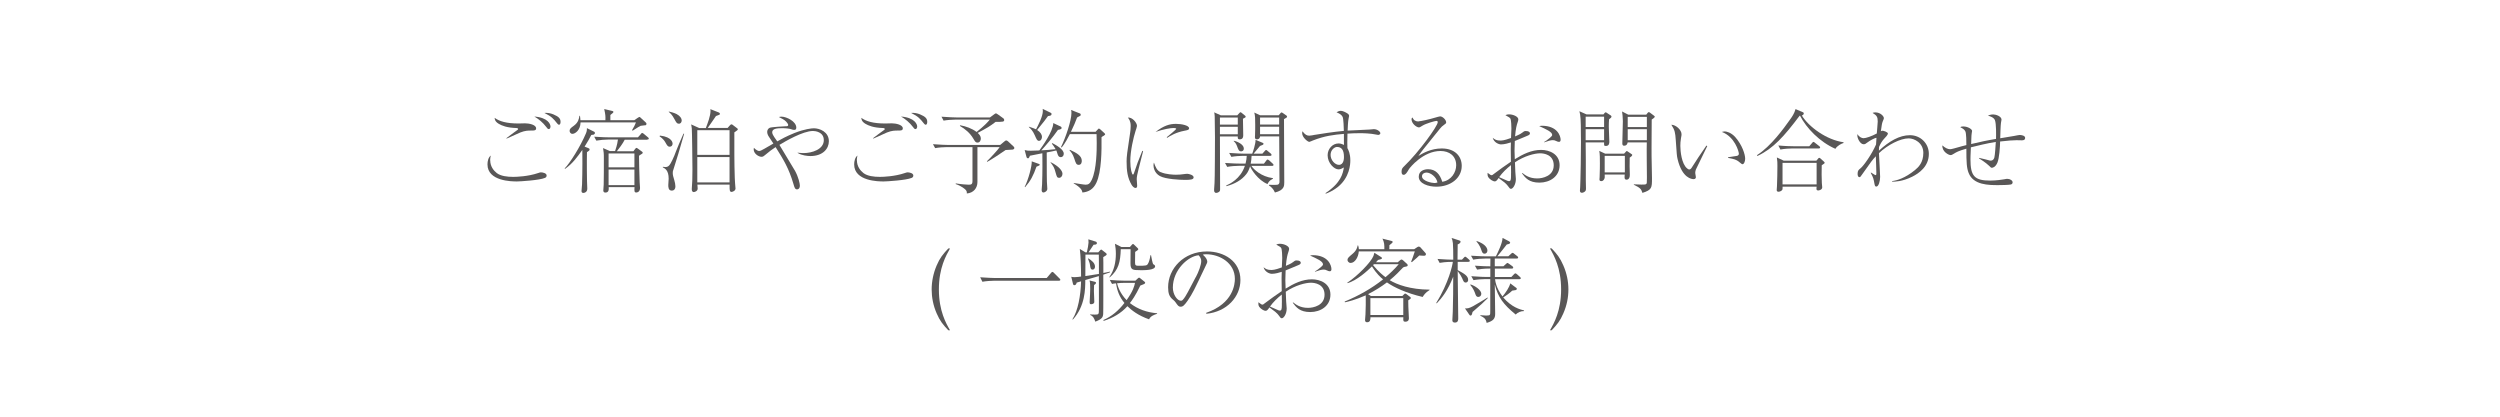 <?xml version="1.0" encoding="UTF-8"?>
<svg id="_レイヤー_2" data-name="レイヤー 2" xmlns="http://www.w3.org/2000/svg" viewBox="0 0 463.61 77.33">
  <defs>
    <style>
      .cls-1 {
        fill: #595757;
      }

      .cls-2 {
        fill: #fff;
      }
    </style>
  </defs>
  <g id="_レイヤー_1-2" data-name="レイヤー 1">
    <g>
      <rect class="cls-2" width="463.61" height="77.33"/>
      <g>
        <path class="cls-1" d="M90.91,29.74c0,1.14.66,1.92,1.22,2.36.75.56,1.92.7,3.04.7.66,0,2.77-.08,4.59-.7.31-.1.41-.14.54-.14.32,0,1.07.14,1.07.59,0,.25-.15.37-.31.44-1,.44-4.66.66-5.2.66-.92,0-5.46-.03-5.46-3.16,0-.58.15-1.28.61-1.65-.05.25-.12.54-.12.88ZM93.92,25.61c.32-.22,1.67-1.28,1.96-1.46.07-.03.2-.14.2-.22s-.08-.19-.34-.19c-1.75-.05-2.67-.44-3.25-.78-.73-.44-.75-.88-.76-1.11.87.65,2.19,1.05,4.44,1.05.2,0,1.04-.03,1.21-.03.71,0,2.04.25,2.04.93,0,.41-.37.41-.85.41-.68,0-1.17,0-2.09.36-.41.17-2.18.97-2.55,1.14v-.1ZM102.09,23.43c0,.17-.08.51-.31.51-.19,0-.31-.15-.46-.37-.66-.87-1.43-1.5-2.23-1.96,2.55.2,2.99,1.45,2.99,1.82ZM102.62,21.21c.97.41,1.33.75,1.33,1.38,0,.17-.03.54-.29.54-.14,0-.25-.14-.36-.27-.65-.82-1.02-1.27-2.35-1.92.56-.05,1.14.05,1.67.27Z"/>
        <path class="cls-1" d="M110.14,24.96c-.07.02-.41.07-.49.07-.27.54-.65,1.24-1.24,2.16l.68.27c.12.05.25.12.25.25,0,.12-.05.19-.12.24-.05.05-.32.22-.37.27-.02.63-.02.82-.02,1.58,0,1.17,0,2.48.03,3.77,0,.2.05,1.19.05,1.41,0,.68-.54.8-.73.8-.25,0-.34-.15-.34-.36,0-.19.1-1.05.1-1.26.08-2.19.07-5.9.05-6.36-.95,1.34-1.79,2.52-3.21,3.52l-.07-.08c.95-.95,2.89-4,3.96-6.53.19-.44.17-.75.17-.95l1.33.66c.07.03.15.08.15.25,0,.14-.08.22-.19.27ZM119.79,23.21c-.05.03-.83.08-.99.12-.27.14-.36.17-1.5.92l-.08-.14c.36-.61.54-.93.71-1.41h-10.27c-.03,1.46-1.02,2.12-1.5,2.12-.36,0-.53-.32-.53-.56,0-.37.25-.56.82-.97.8-.6.92-1.26,1-1.82h.1c.05.37.08.56.08.82h4.64c.03-.8,0-1.02-.22-2.07l1.43.34c.17.03.27.07.27.2,0,.12-.05.15-.56.56v.97h4.44l.59-.41c.12-.08.32-.2.37-.2.07,0,.08.03.29.22l.87.8c.1.1.14.19.14.26,0,.12-.07.22-.12.25ZM120.01,25.91h-4.16c-.32.66-1.09,1.7-1.46,2.14h3.08l.26-.36c.07-.08.2-.27.29-.27.07,0,.22.1.29.15l.73.54s.15.1.15.2c0,.12-.1.19-.15.22-.31.19-.34.2-.54.36,0,.29.05,3.54.12,4.91,0,.17.07.9.07,1.05,0,.73-.51.85-.68.85-.39,0-.39-.24-.34-.99h-4.79c.02.41.05,1-.61,1-.39,0-.39-.29-.39-.41,0-.17.07-.92.07-1.07.03-1.51.03-3.03.03-4.54,0-.8,0-1.16-.03-1.36,0-.07-.12-.87-.12-.87l1.28.56h.95c.12-.34.41-1.19.53-2.14h-1.82c-.59,0-1.55.08-2.19.2l-.39-.73c1.27.1,2.5.12,2.82.12h5.29l.53-.6c.08-.12.17-.22.27-.22.07,0,.25.14.31.19l.73.61c.08.07.17.14.17.25,0,.15-.14.17-.25.17ZM117.65,28.46h-4.79v2.57h4.79v-2.57ZM117.65,31.44h-4.79v2.89h4.79v-2.89Z"/>
        <path class="cls-1" d="M124.21,27.21c-.36,0-.48-.2-.83-.82-.12-.22-.44-.7-1.07-1.11l.07-.14c2.35.27,2.35,1.43,2.35,1.5,0,.32-.22.56-.51.56ZM126.8,25.05c-.95,3.31-1.05,3.65-2.02,6.71-.02.1-.02.24-.02.34,0,.37.09.66.29,1.33.1.31.2.82.2,1.12,0,.61-.36.8-.66.8-.66,0-.66-.68-.66-1.05,0-.14.07-.97.07-1.16,0-1.56-.68-1.9-1.09-2.11l.02-.1c.2.03.31.05.42.05.63,0,.85-.31,1.33-1.29.26-.53.48-1.07.68-1.63.25-.66.8-1.95,1.24-2.94l.15-.34.12.03c-.02.05-.07.22-.07.24ZM125.89,22.94c-.36,0-.46-.19-.82-.85-.44-.85-.83-1.16-1.05-1.33l.02-.08c.34.08.99.24,1.45.48.66.36.93.82.93,1.16,0,.41-.27.63-.53.63ZM136.18,24.56c0,2.8-.02,5.61.08,8.43.02.59.07,1.19.12,1.79,0,.05.02.1.02.15,0,.51-.63.66-.73.66-.37,0-.37-.34-.37-1.09v-.27h-5.97c.02.32.05.59.05.73,0,.56-.66.66-.73.66-.22,0-.36-.2-.36-.46v-.2c.08-.97.12-1.72.12-3.55,0-.71-.07-7.29-.12-7.58,0-.14-.1-.66-.12-.76l1.5.68h1.22c.34-.88.87-2.24.87-3.2,0-.08-.02-.15-.03-.31l1.55.61c.08.05.22.1.22.25,0,.17-.05.19-.73.42-.25.34-1.29,1.92-1.53,2.21h3.69l.36-.41c.17-.19.24-.26.36-.26.1,0,.15.03.34.19l.63.48c.1.07.2.14.2.25,0,.14-.07.17-.63.56ZM135.29,24.15h-5.98v4.57h5.98v-4.57ZM135.29,29.13h-5.98v4.69h5.98v-4.69Z"/>
        <path class="cls-1" d="M147.94,28.31c.24.03.58.08,1.07.08,1.56,0,3.76-.68,3.76-2.4,0-1.55-1.63-1.7-2.01-1.7-1.87,0-5.17,1.94-6.22,2.58.24.37,2.79,4.62,2.91,4.84.61,1.12.88,2.33.88,2.7,0,.66-.42.71-.53.71-.37,0-.48-.37-.65-.97-.87-2.97-1.89-4.61-3.32-6.87-.9.61-.93.63-2,1.51-.19.17-.36.29-.61.29-.53,0-1.45-.58-1.45-1.36,0-.12.02-.19.03-.31.53.54.88.59.97.59.24,0,.48-.14.97-.41.26-.15,1.45-.82,1.68-.97-.12-.19-.71-1.07-.83-1.26-.12-.17-.32-.53-.32-.9,0-.34.2-.66.49-.77.37-.14,2.67-.27,2.87-.27.31,0,.54,0,.54-.25,0-.19-.32-.54-.37-.6-.32-.36-.83-.59-1.36-.87.15-.03.24-.07.48-.07.92,0,2.75.88,2.75,2.04,0,.2-.07.42-.37.42-.19,0-.29-.02-.66-.15-.2-.07-.88-.17-1.6-.17-1,0-1.84.1-1.84.77,0,.27.24.68.41.92.31.42.42.63.53.76.75-.42,1.63-.92,3.18-1.55,1.89-.75,3.2-.88,3.62-.88,1.05,0,2.77.65,2.77,2.41,0,1.34-1.07,2.74-3.43,2.74-.49,0-1.61-.1-2.36-.58l.02-.1Z"/>
        <path class="cls-1" d="M158.91,29.74c0,1.14.66,1.92,1.22,2.36.75.56,1.92.7,3.04.7.66,0,2.77-.08,4.59-.7.31-.1.41-.14.54-.14.32,0,1.07.14,1.07.59,0,.25-.15.37-.31.44-1,.44-4.66.66-5.2.66-.92,0-5.46-.03-5.46-3.16,0-.58.15-1.28.61-1.65-.05.25-.12.54-.12.88ZM161.92,25.61c.32-.22,1.67-1.28,1.96-1.46.07-.03.2-.14.2-.22s-.08-.19-.34-.19c-1.75-.05-2.67-.44-3.25-.78-.73-.44-.75-.88-.76-1.11.87.65,2.19,1.05,4.44,1.05.2,0,1.04-.03,1.21-.03.71,0,2.04.25,2.04.93,0,.41-.37.41-.85.41-.68,0-1.17,0-2.09.36-.41.17-2.18.97-2.55,1.14v-.1ZM170.09,23.43c0,.17-.08.51-.31.51-.19,0-.31-.15-.46-.37-.66-.87-1.43-1.5-2.23-1.96,2.55.2,2.99,1.45,2.99,1.82ZM170.62,21.21c.97.41,1.33.75,1.33,1.38,0,.17-.03.54-.29.54-.14,0-.25-.14-.36-.27-.65-.82-1.02-1.27-2.35-1.92.56-.05,1.14.05,1.67.27Z"/>
        <path class="cls-1" d="M187.65,27.75c-.19.03-.27.03-1.17.07-.56.42-2.67,1.8-3.4,2.19l-.07-.1c.58-.53,2.14-2.24,2.38-2.63h-4.13v6.48c0,1.1-.71,2.02-1.97,2.12.02-.31-.02-.48-.25-.71-.07-.07-.66-.65-1.82-1.04l.03-.12c.85.15,2.07.24,2.36.24.46,0,.73-.03.73-.68v-6.29h-4.74c-.59,0-1.53.07-2.18.19l-.41-.73c1.28.1,2.52.14,2.82.14h9.65l.73-.61c.19-.15.25-.22.39-.22.15,0,.25.1.36.19l1.02.95c.1.08.12.19.12.25,0,.26-.29.31-.46.32ZM184.66,22.58c-1.17.9-1.53,1.09-3.35,2.07.32.29.58.61.58,1.04,0,.27-.14.75-.61.75-.36,0-.44-.15-.8-.76-.59-1-1.48-1.75-2.48-2.33l.07-.12c1.09.2,2.14.58,3.04,1.24,1.46-1.17,1.94-1.7,2.45-2.29h-6.39c-.59,0-1.55.07-2.19.19l-.39-.73c1.28.1,2.5.14,2.82.14h6.17l.78-.58c.19-.14.24-.17.32-.17s.12,0,.42.22l.97.7c.08.05.15.17.15.29,0,.36-.24.36-1.56.36Z"/>
        <path class="cls-1" d="M196.72,29.14c-.44,0-.54-.39-.63-.66-.08-.31-.15-.44-.2-.58-.48.12-.99.22-1.78.37,0,4.04.02,4.49.03,5.39,0,.22.08,1.19.08,1.36,0,.44-.53.68-.71.68-.29,0-.34-.25-.34-.51,0-.17.08-.88.08-1.04.08-1.9.07-4.98.05-5.73-1.73.34-1.94.39-2.31.46-.02.08-.17.48-.34.48-.03,0-.22,0-.29-.24l-.34-1.29c.46.12.7.12,1.16.12.39,0,.95-.02,1.56-.05.44-.59,2.6-3.59,2.58-5.08l1.41.66c.08.05.14.14.14.25s-.03.25-.68.36c-.99,1.43-2.38,3.04-3.08,3.79.88-.05,1.77-.1,2.65-.22-.24-.42-.46-.73-.7-1.02l.1-.1c.71.39,2.11,1.14,2.11,1.97,0,.34-.2.63-.56.63ZM192.21,30.9c-.59,1.68-1.1,2.65-2.11,3.81l-.08-.05c.7-1.38,1.36-3.89,1.31-4.74l1.28.46c.12.03.2.08.2.17,0,.1-.12.19-.6.36ZM194.34,21.53c-.46.65-.61.85-2.01,2.58.6.37.9.87.9,1.26,0,.31-.17.75-.56.75-.32,0-.42-.22-.78-1.04-.37-.85-.77-1.21-1.09-1.51v-.08c.78.24,1.05.37,1.33.49.44-.85,1.26-2.41,1.26-3.4,0-.14-.02-.27-.03-.39l1.5.73c.07.03.14.08.14.22,0,.24-.1.31-.65.39ZM196.39,32.97c-.37,0-.42-.22-.63-.95-.25-.97-.41-1.19-.95-1.9l.03-.05c1.55.77,2.19,1.62,2.19,2.16,0,.41-.27.75-.65.75ZM204.76,25.13c-.29.15-.36.2-.49.31.03,2.4.02,6.42-.97,8.48-.54,1.14-1.39,1.67-2.57,1.78-.07-.37-.19-.85-1.62-1.7v-.07c.34.05,1.89.32,2.21.32.48,0,.8-.17,1.14-.9.92-1.96.92-5.63.92-6.85,0-.73-.02-1.26-.03-1.63h-4.95c-.25.48-.92,1.8-1.53,2.48l-.12-.07c.88-1.77,1.94-4.95,1.94-6.31,0-.36-.03-.44-.07-.58l1.67.66c.05.02.12.1.12.17,0,.14-.03.2-.07.25-.05.03-.51.25-.6.32-.31.82-.58,1.5-1.14,2.65h4.57l.39-.42c.14-.14.17-.19.24-.19.03,0,.1.05.22.14l.82.75c.05.05.1.15.1.2,0,.08-.08.12-.19.19ZM200.05,30.57c-.46,0-.56-.32-.82-1.14-.29-.93-.7-1.34-.9-1.55l.07-.1c1.29.59,2.21,1.12,2.21,2.04,0,.1,0,.75-.56.75Z"/>
        <path class="cls-1" d="M211.98,28.04c-.12.51-.7,2.77-.82,3.23-.25,1.02-.36,1.51-.36,1.96,0,.19.08,1.17.08,1.19,0,.2-.03.44-.32.44-.25,0-.56-.32-.71-.58-.76-1.31-.93-2.6-.93-4.35,0-.32.02-.88.12-1.61l.54-3.72c.05-.32.1-.77.1-1.24,0-.93-.34-1.33-.53-1.55.78-.12,1.7.92,1.7,1.55,0,.12-.2.75-.27.93-.37,1.17-.97,3.64-.97,5.63,0,1.41.29,2.46.49,2.46.1,0,.19-.25.19-.27.53-1.63.8-2.29,1.55-4.15l.14.08ZM215.25,31.92c.97.44,2.45.48,2.82.48.61,0,.9-.03,1.8-.15.14-.02.22-.02.29-.02.29,0,1.19.22,1.19.65s-.58.48-1.63.48c-.78,0-3.57-.12-4.62-.71-1.05-.58-1.19-1.62-1.19-1.99,0-.22.03-.36.08-.51.32.87.53,1.45,1.26,1.79ZM216.37,25.44c.36-.29,1.75-1.41,1.75-1.56,0-.14-.49-.14-.53-.14-.49,0-1.8.2-3.3.73,1.55-1.19,2.62-1.5,3.79-1.5,1.04,0,2.43.29,2.43.82,0,.29-.24.34-.87.46-1.53.29-2.57.9-3.2,1.31l-.08-.12Z"/>
        <path class="cls-1" d="M230.5,22.02c.02.78.05,2.28.05,3.04,0,.24,0,.78-.65.78-.41,0-.37-.27-.36-.54h-3.31c0,2.72.03,7.07.03,9.79,0,.27-.05.37-.19.48-.02.02-.27.2-.53.2-.34,0-.39-.31-.39-.46v-.19c.14-1.33.12-3.81.14-5.2,0-.59.02-4.1.02-4.42,0-1.33-.02-2.63-.05-3.94-.02-.42-.05-.53-.1-.73l1.24.56h3.04l.31-.34c.2-.22.22-.24.31-.24.05,0,.07.02.24.15l.58.48c.07.05.12.1.12.2,0,.12-.05.15-.49.37ZM229.54,21.8h-3.31v1.31h3.31v-1.31ZM229.54,23.52h-3.31v1.38h3.31v-1.38ZM235.92,30.76h-3.86c.44.66,1.8,1.99,4.01,2.28v.09c-.07.05-.44.27-.51.32-.34.32-.41.49-.51.68-1.77-.71-3.08-2.79-3.23-3.3-.14.46-.34,1.02-.7,1.46-.85,1.09-2.11,1.82-3.71,2.24v-.14c.58-.25,2.62-1.17,3.45-3.64h-1.09c-.61,0-1.55.07-2.19.2l-.41-.73c1.27.1,2.52.12,2.84.12h.97c.15-.58.2-1.02.22-1.44h-.66c-.61,0-1.55.07-2.19.19l-.41-.73c1.27.1,2.52.14,2.84.14h1.44c.12-.29.66-1.92.61-2.57l1.33.56c.07.02.15.08.15.19,0,.15-.17.22-.65.39-.2.22-1.02,1.22-1.19,1.43h1.63l.41-.46c.17-.2.19-.22.27-.22.1,0,.14.03.31.19l.56.46c.07.07.15.14.15.25,0,.15-.14.19-.25.19h-3.45c-.02.56-.08.97-.17,1.44h2.46l.41-.54c.1-.14.15-.22.27-.22.1,0,.24.12.31.17l.61.56c.1.1.17.15.17.26,0,.17-.14.19-.26.19ZM230.16,28.07c-.42,0-.53-.34-.77-1-.17-.48-.42-.73-.61-.9l.03-.07c.71.15,1.85.71,1.85,1.44,0,.49-.41.53-.51.53ZM238.11,22.12c0,5.54.05,6.17.05,11.66v.03c0,.65,0,1.46-1.73,1.89-.29-.7-.77-1.1-1.11-1.31v-.12c.56.02,1.45.03,1.63-.03.31-.1.32-.44.32-.51,0-1.14-.03-8.04-.05-8.43h-3.55c-.05.54-.51.54-.58.54-.37,0-.37-.29-.37-.43,0-.07.02-.32.02-.39.03-.63.03-1.31.03-1.87,0-1.04,0-1.7-.17-2.28l1.09.51h3.43l.29-.34c.15-.19.19-.19.25-.19.05,0,.08.02.22.1l.66.46c.07.05.14.12.14.2,0,.17-.07.2-.58.49ZM237.21,21.8h-3.54v1.29h3.54v-1.29ZM237.21,23.5h-3.54v1.39h3.54v-1.39Z"/>
        <path class="cls-1" d="M245.81,35.81c2.89-1.92,3.23-3.66,3.4-4.76-.32.19-.61.36-1,.36-.8,0-2.01-1.16-2.01-2.63,0-1.16.9-2.18,2.02-2.18.41,0,.71.14,1.02.27,0-.27-.02-.37-.02-.49v-1.55c-1.85.15-3.6.37-5.75,1.22-.1.03-.56.26-.66.26-.32,0-1.33-.85-1.33-1.6,0-.08,0-.17.05-.37.49.65.83.82,1.26.82.25,0,.85-.12.93-.14.78-.14,3.86-.61,5.49-.75-.02-.48-.05-2.29-.24-2.62-.22-.42-.63-.61-1.12-.83.19-.1.46-.27.8-.27s.9.27,1.26.51c.24.17.27.32.27.46,0,.07-.08.46-.1.51-.1.46-.15,1.68-.17,2.19.65-.05,3.52-.15,4.1-.2.12-.02.71-.07.76-.07.66,0,1.21.48,1.21.75,0,.2-.22.32-.41.32-.08,0-.22-.02-.29-.05-1.14-.25-2.5-.27-3.14-.27-.75,0-1.51.03-2.26.08-.03.75-.03,1.36-.03,1.65,0,.34,0,.6.02,1.04.19.34.54,1.02.54,2.28,0,.7-.1,3.16-2.36,4.96-.92.71-1.7,1.02-2.19,1.21l-.05-.1ZM246.75,28.72c0,1,.83,1.85,1.55,1.85.93,0,.93-1.26.93-1.45,0-1.36-.48-1.87-1.31-1.87-.41,0-1.17.53-1.17,1.46Z"/>
        <path class="cls-1" d="M263.07,22.5c.36,0,2.11-.39,3.11-.7.29-.08.75-.22.88-.22.48,0,1.12.66,1.12,1.09,0,.2-.03.22-.39.48-.36.27-.46.34-.75.7-.49.61-2.69,3.31-3.13,3.88-.22.29-.48.61-.88,1.19.85-.53,2.36-1.39,4.33-1.39,2.46,0,3.71,1.45,3.71,3.23,0,2.26-2.06,3.86-4.71,3.86-1.46,0-3.26-.56-3.26-1.85,0-1.14,1.09-1.39,1.73-1.39,1.39,0,2.19.9,2.63,2.33,1.7-.25,2.58-1.79,2.58-3.06,0-1.73-1.26-2.65-2.91-2.65-3.21,0-5.68,3.08-5.85,3.37-.42.71-.63,1.05-1,1.05-.22,0-.37-.17-.37-.56,0-.56.15-.71.54-1.09,2.65-2.55,6.17-7.39,6.17-8.11,0-.22-.15-.24-.24-.24-.27,0-1.94.48-2.57.87-.19.12-.54.34-.66.34-.48,0-1.39-.73-1.39-1.51,0-.17.07-.25.17-.34.2.51.59.75,1.12.75ZM264.53,32c-.42,0-.83.24-.83.7,0,.87,1.82,1.24,2.29,1.24.12,0,.31,0,.58-.1-.19-1.04-1.29-1.84-2.04-1.84Z"/>
        <path class="cls-1" d="M282.33,32.09c.48.37,1.26,1,2.74,1,1,0,3.06-.44,3.06-2.43s-1.82-2.23-2.52-2.23c-1.02,0-2.92.48-4.67,1.67.03.58.05,1.17.07,1.77,0,.15.1,1.14.1,1.33,0,1.05-.56,1.82-.9,1.82-.2,0-.29-.12-.54-.48-.12-.17-.27-.36-.66-.7-.08-.07-.59-.46-1.1-.83-.31.46-.48.63-.7.63-.37,0-.95-.39-1.21-.77-.17-.27-.15-.59-.14-.82.58.42.59.44.76.44.1,0,.14-.02.41-.24,1-.77,2.23-1.62,3.16-2.26,0-.37-.03-2.02-.03-2.36,0-.15.02-.82.03-1.22-.43.14-1.19.37-1.84.37-.42,0-1.31-.36-1.53-1.22.41.32.65.51,1.5.51.54,0,1.53-.34,1.89-.48.02-.27.07-1.51.07-1.75,0-.41-.03-1.55-.19-1.85q-.08-.19-.92-.63c.19-.08.32-.15.71-.15.71,0,1.68.41,1.68.92,0,.15-.03.27-.12.54-.19.54-.36,1.19-.48,2.63,1-.43,1.19-.58,1.38-.73.34-.27.41-.27.63-.27.53,0,.75.22.75.41s-.1.31-.41.44c-.14.05-1.65.71-2.4,1-.03.82-.05,1.53-.05,1.82,0,.2.02.6.05,1.56,1.5-.94,3.11-1.73,4.88-1.73,1.51,0,3.43.75,3.43,2.84s-1.8,3.23-3.74,3.23-2.6-.87-3.25-1.73l.08-.05ZM280.22,32.12c0-.68,0-.77-.02-1.5-.82.65-1.58,1.38-2.19,2.23.19.08,1.07.46,1.27.56.34.15.42.19.56.19.32,0,.37-.32.37-.99v-.49ZM286.36,26.32c.22-.12.49-.27,1.09-.78.32-.29.39-.37.39-.53,0-.54-1.12-1.05-2.4-1.62.15-.03.27-.07.49-.07,2.86,0,3.48,1.87,3.48,2.62,0,.36-.27.37-.31.37-.19,0-.39-.1-.42-.12-.36-.17-.49-.2-.71-.2-.41,0-.83.14-1.62.41v-.08Z"/>
        <path class="cls-1" d="M298.39,22.16c-.03.37-.05.75-.05,1.31,0,.44.1,2.4.1,2.8,0,.24,0,.8-.66.8-.34,0-.32-.12-.31-.66h-3.42c0,.88.03,2.29.03,3.18v3.93c0,.22.03,1.22.03,1.43,0,.12,0,.31-.1.46-.15.2-.44.34-.65.34-.37,0-.37-.29-.37-.44,0-.03.07-.09.15-4.78.08-4.44.03-4.93.03-5.29,0-.9,0-3.2-.14-3.98-.02-.14-.03-.19-.14-.63l1.33.59h3.13l.2-.25c.08-.08.12-.14.22-.14.05,0,.07,0,.2.1l.75.49c.08.07.12.12.12.2,0,.17-.14.27-.48.53ZM297.47,21.63h-3.42v1.92h3.42v-1.92ZM297.47,23.96h-3.42v2.04h3.42v-2.04ZM302.22,29.25c-.03,1.05-.02,2.09.02,3.14.02.9-.49.93-.63.93-.12,0-.34-.07-.34-.36,0-.19,0-.42.03-.59h-3.72c0,.1.02.51,0,.59,0,.03-.14.63-.63.63-.31,0-.34-.17-.34-.34,0-.02.03-.36.03-.41.05-.99.05-2.4.05-2.6,0-.75,0-1.8-.12-2.26l1.09.51h3.52l.27-.29c.12-.14.15-.19.22-.19s.12.03.24.12l.63.43c.1.07.15.1.15.17,0,.17-.24.34-.48.51ZM301.32,28.91h-3.74v3.06h3.74v-3.06ZM306.3,22.16c-.02.44-.03,4.22-.03,5.18,0,1.11,0,2.19.03,2.99.03,1.33.05,2.41.05,2.7,0,1.8,0,2.18-1.77,2.74-.24-.75-.41-.93-1.6-1.51v-.08c.41.02.9.05,1.41.05.7,0,.76,0,.92-.14.08-.1.1-.12.1-1.17s-.07-5.58-.02-6.51h-3.55c-.03.15-.12.61-.65.61-.1,0-.34,0-.34-.39,0-1.16.1-3.01.1-4.16,0-.68-.1-1.55-.15-1.8l1.14.59h3.35l.25-.32c.07-.08.14-.15.22-.15s.2.08.27.14l.7.53c.08.07.14.1.14.19,0,.14-.39.41-.58.53ZM305.4,21.67h-3.55v1.89h3.55v-1.89ZM305.4,23.96h-3.55v2.04h3.55v-2.04Z"/>
        <path class="cls-1" d="M316.6,27.09c-.24.48-2.04,4.18-2.11,4.35-.07.22-.12.41-.12.63,0,.12.12.66.12.78,0,.19-.12.37-.42.37s-2.12-.14-2.97-3.71c-.15-.61-.15-.9-.34-3.54-.1-1.38-.15-1.8-.82-2.84.9.03,1.89,1,1.89,1.75,0,.19,0,.24-.1.73-.1.58-.12,1.05-.12,1.45,0,.95.22,3.35,1.27,4.18.05.03.22.19.37.19.19,0,.34-.14.41-.25,1.26-1.97,1.39-2.16,2.62-3.94.02-.03.1-.17.15-.24l.17.08ZM320.46,29.16c.24-.03,1.34-.2,1.56-.24.14-.02.44-.08.44-.42,0-.39-.75-3.13-3.14-4.03.08-.03.31-.1.53-.1.29,0,1.17.19,1.94,1.05,1.29,1.46,1.84,3.21,1.84,4.01,0,.51-.22,1.02-.48,1.02-.12,0-.17-.03-.6-.39-.58-.49-.95-.56-2.09-.78v-.12Z"/>
        <path class="cls-1" d="M340.37,27.6c-2.91-1.27-5.39-3.84-6.56-6.14h-.08c-2.87,3.82-4.88,6.08-7.82,7.46l-.1-.14c2.62-1.67,5.05-5.07,6.07-6.51.46-.63.88-1.24,1.09-2.04l1.36.58c.14.05.17.12.17.2,0,.2-.15.36-.36.41,1.29,2.11,4.57,4.52,7.73,4.96v.14c-.37.1-1.19.51-1.5,1.07ZM337.83,30.64c-.03.99-.03,2.5.02,3.3,0,.14.07.68.07.8,0,.44-.56.58-.75.58-.26,0-.32-.15-.32-.32,0-.05.02-.31.03-.39h-6.31c0,.17,0,.48-.02.51-.05.2-.41.44-.75.44-.17,0-.32-.1-.32-.31,0-.12.05-.66.05-.76.05-1.19.08-2.52.08-3.71,0-.59,0-.87-.1-1.58l1.26.59h6.07l.32-.37c.08-.12.14-.15.22-.15.07,0,.14.05.24.14l.56.51c.15.14.19.19.19.24,0,.14-.05.17-.54.49ZM337.29,27.53h-4.93c-.6,0-1.55.07-2.19.2l-.39-.75c1.27.12,2.5.14,2.82.14h2.92l.51-.59c.12-.14.17-.22.25-.22.1,0,.29.15.32.19l.76.59c.08.07.17.15.17.25,0,.17-.14.19-.26.19ZM336.88,30.2h-6.32v3.99h6.32v-3.99Z"/>
        <path class="cls-1" d="M350.89,33.58c.85-.1,2.38-.53,4.23-2.04.66-.54,1.55-1.41,1.55-3.18,0-1.89-1.68-2.7-2.72-2.7-1.53,0-3.88,1.19-5.51,2.74.02.7.22,3.77.22,4.4,0,.7-.25,1.8-.71,1.8-.2,0-.27-.1-.36-.61-.14-.76-.17-1.02-.68-1.94l.07-.05c.14.08.73.48.83.48.14,0,.15-.19.15-.29v-.03c0-.87-.08-2.33-.1-3.18-.63.66-.75.83-2.6,3.45-.25.37-.29.42-.44.42-.29,0-.34-.39-.34-.61,0-.58.17-.73.53-1.02.58-.46,2.07-2.55,2.89-4.42,0-.2.07-1.07.08-1.24-.32,0-1.26.53-1.63.82-.39.31-.51.37-.75.37-.65,0-1.17-1.1-1.17-1.61,0-.12.02-.17.05-.27.2.49.76.76,1.1.76.44,0,1.53-.37,2.46-.88.02-.36.17-1.9.17-2.21,0-.82-.14-1.12-.95-1.6.12-.05.25-.1.51-.1.92,0,1.58.7,1.58,1.07,0,.1-.02.15-.22.63-.14.34-.17.65-.34,1.8.14-.07.19-.1.31-.1.17,0,1,.24,1,.54,0,.2-.44.7-.7.95-.34.37-.66.85-.95,1.53-.02.34-.02.46-.02.68,1.92-1.77,3.82-2.87,5.76-2.87s3.5,1.51,3.5,3.47c0,2.33-1.82,3.6-3.09,4.23-1.85.92-3.21.92-3.72.92v-.1Z"/>
        <path class="cls-1" d="M366.99,29.28l.15.03c1.75.39,1.79.48,1.99.48.49,0,.65-.36.71-.58.12-.42.24-2.31.27-2.89-1.7.27-3.31.68-4.62,1-.08,1.7-.08,1.89-.08,2.23,0,3.11.75,3.94,3.65,3.94,1.12,0,2.35-.19,2.6-.24.44-.1.49-.08.63-.08.44,0,.94.29.94.65,0,.27-.22.36-.31.39-.39.1-1.85.12-2.36.12-1.75,0-4.62,0-5.49-2.26-.36-.92-.42-1.89-.42-4.5-1.51.44-1.82.63-2.29.92-.36.22-.44.27-.66.27-.29,0-1.58-.59-1.5-1.8.49.46.99.71,1.41.71.14,0,.31-.02.78-.15,1.09-.32,1.92-.53,2.26-.61,0-.56,0-2.18-.19-2.55-.15-.34-.54-.58-.93-.76.15-.12.22-.15.56-.15.83,0,1.62.51,1.62.83,0,.05-.02.25-.07.46-.07.31-.08,1.68-.1,1.97,1.53-.37,3.06-.7,4.61-.95.02-.75.05-2.82-.2-3.47-.2-.54-1-.76-1.31-.85.2-.08.53-.22,1-.22s1.53.34,1.53.97c0,.05-.08.54-.1.58-.08.51-.12,2.23-.14,2.87.41-.07,2.26-.36,2.63-.44.29-.05.8-.17.97-.17.29,0,1.02.1,1.02.53,0,.46-.42.46-.65.46-.15,0-.82-.02-.95-.02-.61,0-1.6.07-3.04.24-.02,1.04-.15,3.09-.51,3.94-.36.83-.87.93-1.02.93s-.19-.03-.51-.36c-.61-.61-1.84-1.36-1.89-1.39l.02-.07Z"/>
        <path class="cls-1" d="M175.86,61.25c-.99-1.05-1.56-1.73-2.16-3.13-.65-1.48-.93-3.01-.93-4.45s.31-3.01.93-4.45c.59-1.39,1.17-2.09,2.16-3.15h.32c-.73,1.29-2.07,3.6-2.07,7.6s1.34,6.32,2.07,7.58h-.32Z"/>
        <path class="cls-1" d="M194.1,51.56l.78-.92c.12-.15.2-.22.29-.22s.14.05.29.2l1,1c.08.08.17.15.17.27,0,.15-.15.17-.25.17h-12.02c-.59,0-1.53.07-2.18.19l-.41-.83c1.26.08,2.28.14,2.82.14h9.5Z"/>
        <path class="cls-1" d="M204.6,50.95c0,1.16.02,6.83-.02,7.29-.05.61-.24.94-1.46,1.41-.19-.53-.34-.99-.97-1.26v-.08c.37.02.58.03.88.03.75,0,.75-.08.75-.94.02-1.12,0-2.55,0-6.2-.51.15-2.35.68-2.52.73,0,1.68-.02,4.83-2.31,7.34l-.07-.08c1.02-1.55,1.53-4.37,1.6-7.02-.54.15-.61.17-.82.24-.03.25-.19.48-.42.48-.19,0-.24-.14-.29-.36l-.29-1.21c.15.05.31.08.61.08.36,0,1.02-.08,1.21-.12,0-1.53-.08-4.06-.24-5.12l1.04.63h.27c.14-.54.31-1.53.31-1.8,0-.19-.02-.46-.03-.61l1.36.42c.12.03.22.15.22.29,0,.27-.29.29-.61.29-.14.22-.8,1.21-.93,1.41h1.8l.29-.31c.12-.12.17-.2.25-.2.07,0,.15.08.24.15l.63.49c.05.05.15.12.15.24s-.14.2-.2.25c-.07.03-.37.24-.44.27,0,.2.02.49.02,1.07v1.87c.61-.1.87-.17,1.22-.25v.14c-.37.14-.53.2-1.22.42ZM203.77,47.21h-2.48s-.02,2.86-.02,3.98c.36-.07,2.11-.32,2.52-.39.02-1.21-.02-2.5-.02-3.59ZM202.63,50c-.37,0-.42-.31-.49-.8-.05-.41-.12-.54-.37-1.21l.07-.08c.61.42,1.22.85,1.22,1.56,0,.27-.17.53-.43.53ZM202.89,52.87c-.02.25-.03.51-.03,1.09,0,.31.07,1.67.07,1.96,0,.17-.02.32-.25.42-.05.02-.22.08-.36.08-.25,0-.25-.19-.25-.48,0-.1.05-1.16.07-1.36.03-.46.03-.75.03-.99,0-.53,0-1.21-.12-1.58l.97.24c.14.03.22.07.22.2,0,.12-.08.24-.34.41ZM213.12,59.23c-2.07-.73-3.26-1.68-4.05-2.45-1.16,1.31-2.7,2.18-4.37,2.72l-.12-.14c1.56-.66,2.86-1.77,3.94-3.18-.95-1.12-1.39-2.4-1.55-3.64-.39.03-.54.07-.75.12l-.41-.75c.93.08,1.89.14,2.82.14h1.92l.42-.39c.14-.12.17-.17.27-.17.08,0,.17.07.22.12l.76.61c.07.05.15.12.15.22,0,.07-.07.17-.22.24-.17.09-.51.19-.68.27-.95,1.97-1.56,2.77-1.94,3.25,1.45,1.14,3.21,1.75,5.05,1.89v.1c-.65.22-1.21.42-1.5,1.04ZM211.42,50.1c-1.41,0-1.78-.05-1.78-1.29,0-.41.03-2.23.02-2.6h-1.82c-.08,2.38-.39,3.81-2.07,5.25l-.05-.08c.9-1.24,1.21-2.8,1.21-4.33,0-.71-.08-1.29-.17-1.85l1.21.61h1.56l.34-.39c.08-.1.15-.17.24-.17.1,0,.19.12.25.17l.61.59c.05.05.12.14.12.19,0,.14-.2.27-.58.51,0,.27-.02,1.48-.02,1.72v.29c0,.48.15.56.54.56,1.56,0,1.67,0,1.9-.46.07-.12.27-.54.42-1.5h.1c.07.42.29,1.51.39,1.65.03.03.2.15.27.19.08.07.1.19.1.22,0,.73-1.9.73-2.8.73ZM208.41,52.46c-.31,0-.61,0-1.26.07.15.59.53,1.85,1.77,3.13,1.21-1.7,1.43-2.58,1.56-3.2h-2.07Z"/>
        <path class="cls-1" d="M223.68,58.01c5.08-1.75,5.32-5.41,5.32-6.29,0-2.97-2.82-4.57-5.32-4.57-.36,0-.46.03-.63.08.83.7.83,1.21.83,1.29,0,.2-.05.27-.41,1.02-2.07,4.35-2.26,4.78-3.23,6.22-.08.12-.63.92-.97,1.05-.1.05-.22.07-.32.07-.39,0-.51-.19-.99-.87-.12-.17-.22-.25-.46-.46-.66-.54-.88-1.14-.88-2.29,0-3.42,2.87-6.63,7.22-6.63,3.11,0,6.19,1.77,6.19,5.29,0,3.11-2.5,5.9-6.32,6.27l-.03-.19ZM221.76,51.39c.51-.95,1-2.28,1-2.96,0-.58-.34-.93-.48-1.09-1.9.15-4.78,2.67-4.78,6,0,1.29.82,2.43,1.48,2.43.1,0,.22-.02.32-.12.37-.37.68-.94.99-1.5l1.46-2.77Z"/>
        <path class="cls-1" d="M239.83,56.09c.48.37,1.26,1,2.74,1,1,0,3.06-.44,3.06-2.43s-1.82-2.23-2.52-2.23c-1.02,0-2.92.48-4.67,1.67.03.58.05,1.17.07,1.77,0,.15.1,1.14.1,1.33,0,1.05-.56,1.82-.9,1.82-.2,0-.29-.12-.54-.48-.12-.17-.27-.36-.66-.7-.08-.07-.59-.46-1.1-.83-.31.46-.48.63-.7.63-.37,0-.95-.39-1.21-.77-.17-.27-.15-.59-.14-.82.58.42.59.44.76.44.1,0,.14-.02.41-.24,1-.77,2.23-1.62,3.16-2.26,0-.37-.03-2.02-.03-2.36,0-.15.02-.82.03-1.22-.43.14-1.19.37-1.84.37-.42,0-1.31-.36-1.53-1.22.41.32.65.51,1.5.51.54,0,1.53-.34,1.89-.48.02-.27.07-1.51.07-1.75,0-.41-.03-1.55-.19-1.85q-.08-.19-.92-.63c.19-.08.32-.15.71-.15.71,0,1.68.41,1.68.92,0,.15-.03.27-.12.54-.19.54-.36,1.19-.48,2.63,1-.43,1.19-.58,1.38-.73.34-.27.41-.27.63-.27.53,0,.75.22.75.41s-.1.31-.41.44c-.14.05-1.65.71-2.4,1-.03.82-.05,1.53-.05,1.82,0,.2.02.6.05,1.56,1.5-.94,3.11-1.73,4.88-1.73,1.51,0,3.43.75,3.43,2.84s-1.8,3.23-3.74,3.23-2.6-.87-3.25-1.73l.08-.05ZM237.72,56.12c0-.68,0-.77-.02-1.5-.82.65-1.58,1.38-2.19,2.23.19.08,1.07.46,1.27.56.34.15.42.19.56.19.32,0,.37-.32.37-.99v-.49ZM243.86,50.32c.22-.12.49-.27,1.09-.78.32-.29.39-.37.39-.53,0-.54-1.12-1.05-2.4-1.62.15-.03.27-.07.49-.07,2.86,0,3.48,1.87,3.48,2.62,0,.36-.27.37-.31.37-.19,0-.39-.1-.42-.12-.36-.17-.49-.2-.71-.2-.41,0-.83.14-1.62.41v-.08Z"/>
        <path class="cls-1" d="M263.83,55.07c-3.04-.71-5.32-1.78-6.63-2.7-1,.76-2.21,1.53-3.5,2.18l.53.34h5.83l.34-.34c.08-.1.14-.1.17-.1.07,0,.12-.02.31.14l.63.48c.05.03.12.1.12.19,0,.1-.07.17-.14.2-.05.03-.29.19-.34.24,0,.37,0,.68.02,1.17.02.31.1,1.82.1,2.16,0,.59-.48.63-.66.63-.39,0-.41-.17-.37-.82h-6.1c0,.37,0,.92-.63.92-.27,0-.37-.17-.37-.42,0-.15.07-.88.08-1.05.05-1.17.07-2.35.05-3.52-2.06.9-3.31,1.17-3.86,1.29l-.05-.14c2.55-1.05,4.96-2.4,7.12-4.11-.41-.34-1.22-1.05-2.06-2.41-.76.77-2.87,2.69-4.56,3.11v-.1c1.84-1.19,4.37-3.76,4.84-4.95.03-.08.15-.49.17-.59l1.22.78c.07.05.19.1.19.24s-.37.25-.73.32c-.15.19-.29.32-.39.42h4.05l.42-.36c.08-.07.19-.15.29-.15.07,0,.2.1.27.15l.78.71s.08.09.08.22c0,.19-.22.22-.34.24-.29.03-.39.09-.53.17-.59.63-1.41,1.5-2.46,2.35,1.34.82,3.83,1.73,7.38,1.75v.08c-.8.49-1.07.95-1.28,1.29ZM264.02,47.43c-.19,0-.68-.03-.83-.05-.32.32-.42.42-1.38,1.24l-.12-.1c.12-.27.49-1.29.68-1.9h-10.39c-.08,1.12-.75,2.14-1.51,2.14-.36,0-.59-.32-.59-.56,0-.34.27-.56.9-1.09.85-.7.93-1.31.99-1.6h.08c.08.22.12.37.14.7h4.73v-.48c0-.76-.24-1.24-.36-1.48l1.72.44c.08.02.19.08.19.19,0,.14-.41.42-.61.58,0,.12-.02.63-.02.75h4.62l.54-.36c.17-.1.19-.12.32-.12.1,0,.24.08.27.12l.97,1.09c.07.08.07.17.07.2,0,.25-.2.29-.41.29ZM260.23,55.29h-6.1v3.13h6.1v-3.13ZM254.77,49.01l-.15.15c1.05,1.28,1.9,1.94,2.31,2.24.88-.73,1.72-1.53,2.45-2.4h-4.61Z"/>
        <path class="cls-1" d="M272.33,48.56h-2.01v1.53c1.16.63,1.94,1.05,1.94,1.82,0,.39-.31.49-.46.49-.32,0-.42-.24-.65-.8-.12-.27-.36-.71-.83-1.33,0,1.39.1,7.51.1,8.75,0,.29,0,.8-.63.8-.41,0-.46-.25-.46-.46,0-.24.08-1.34.08-1.56.07-1.7.08-4.73.08-6.49-.97,2.53-2.09,3.94-3.04,4.93l-.12-.03c2.35-3.81,3.04-7.09,3.09-7.65-1.31,0-2.09.12-2.45.19l-.39-.73c1.26.1,2.43.14,2.92.14,0-1.16-.02-2.62-.07-3.08-.07-.54-.14-.71-.24-.95l1.44.46c.14.05.22.1.22.24,0,.25-.34.43-.53.49,0,.32-.03,1.89-.03,2.84h.82l.34-.36c.1-.12.19-.2.25-.2.08,0,.17.05.34.2l.36.32c.1.08.17.15.17.25,0,.15-.15.19-.27.19ZM273.08,57.84c-.12.51-.17.68-.39.68-.1,0-.19-.1-.27-.24l-.75-1.09c.49.03.75-.02,1.5-.41.87-.48,2.12-1.26,2.69-1.61l.05.1c-.92.92-1.1,1.09-2.82,2.57ZM274.15,55.07c-.36,0-.46-.25-.61-.7-.07-.19-.31-.88-.9-1.55l.07-.07c.82.24,1.99,1.04,1.99,1.73,0,.36-.27.58-.54.58ZM281.04,58.3c-2.21-1.82-3.25-3.15-3.84-5.56,0,.87.07,4.69.07,5.47,0,.85-.32,1.31-1.58,1.67-.15-.82-.54-1.02-1.17-1.33v-.1c.2.02.97.07,1.1.07.43,0,.6-.05.66-.15.08-.14.08-.22.08-1.07v-5.54h-.93c-.59,0-1.53.07-2.18.19l-.41-.73c1.39.12,2.65.14,2.82.14h.71v-1.56c-1.33,0-2.11.14-2.45.2l-.41-.73c1.31.1,2.31.12,2.86.12,0-.22,0-1.24.02-1.44h-1c-.61,0-1.55.07-2.19.2l-.41-.73c1.39.1,2.67.12,2.84.12h1.77c.46-.9,1.21-2.48,1.24-3.42l1.17.61c.22.12.24.2.24.25,0,.22-.22.27-.63.36-.49.63-1.22,1.56-1.75,2.19h2.04l.48-.44c.14-.12.2-.2.31-.2s.2.08.32.19l.54.42c.08.07.17.15.17.25,0,.17-.14.19-.25.19h-4.08c-.02.24,0,1.24,0,1.44h1.6l.46-.42c.12-.1.22-.2.29-.2.05,0,.14.05.32.19l.58.41c.08.07.17.17.17.26,0,.17-.15.19-.25.19h-3.16v1.56h3.06l.46-.48c.12-.14.22-.2.29-.2s.19.07.32.19l.51.46c.1.08.17.15.17.25,0,.15-.14.19-.25.19h-4.52c.02.2.14,1.58,1.38,3.2.63-.77,1.24-1.65,1.44-2.43l1.02.77c.07.05.19.1.19.24,0,.17-.15.22-.22.24-.08.03-.34.05-.63.1-.46.46-1.34,1.07-1.67,1.26,1.55,1.82,3.11,2.23,3.86,2.41v.12c-.59,0-1.14.22-1.56.65ZM275.29,47.04c-.36,0-.44-.26-.61-.75-.03-.12-.29-.85-.87-1.51v-.1c1.72.58,2.02,1.39,2.02,1.77,0,.34-.2.6-.54.6Z"/>
        <path class="cls-1" d="M289.91,58.12c-.59,1.39-1.17,2.07-2.16,3.13h-.32c.73-1.26,2.07-3.59,2.07-7.58s-1.33-6.31-2.07-7.6h.32c.99,1.05,1.56,1.75,2.16,3.15.63,1.44.94,2.97.94,4.45s-.29,2.97-.94,4.45Z"/>
      </g>
    </g>
  </g>
</svg>